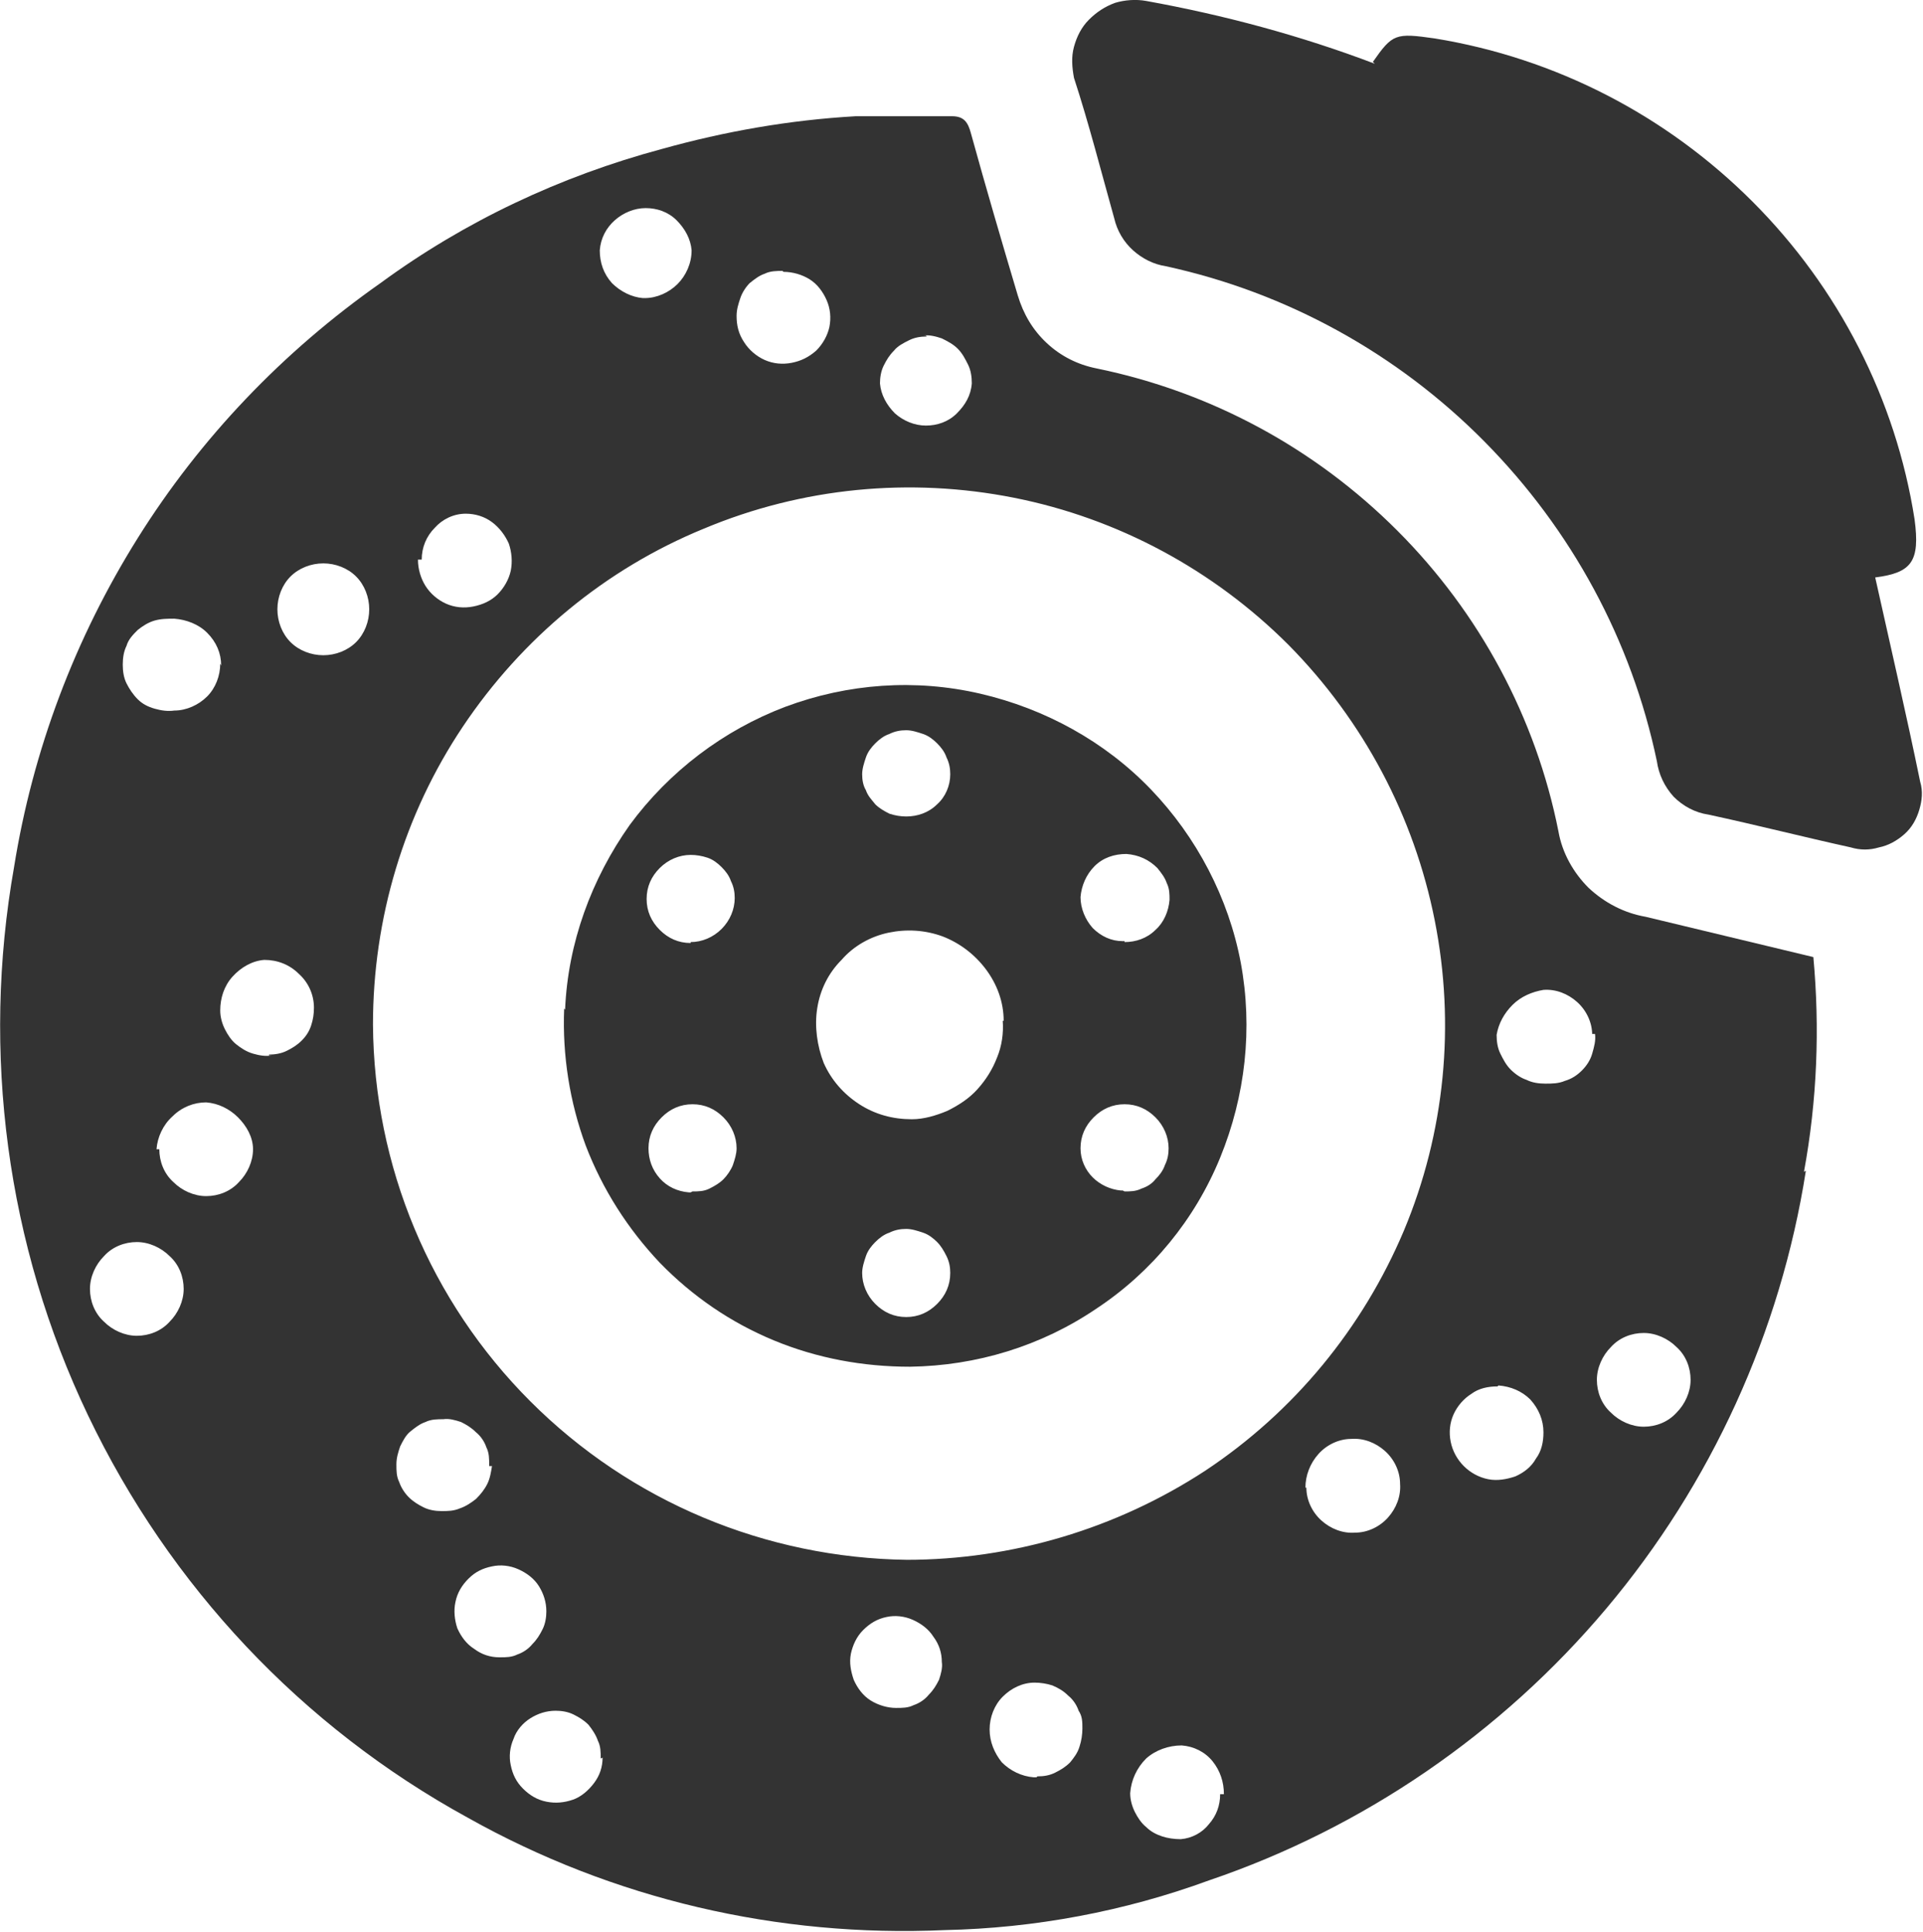 <?xml version="1.0" encoding="UTF-8"?>
<svg id="Calque_1" data-name="Calque 1" xmlns="http://www.w3.org/2000/svg" viewBox="0 0 20.52 20.61">
  <defs>
    <style>
      .cls-1 {
        fill: #333;
      }
    </style>
  </defs>
  <path class="cls-1" d="M19.27,12.49c-.27,1.72-1.01,3.34-2.13,4.67-1.12,1.33-2.59,2.34-4.24,2.9-.9.33-1.86.51-2.82.53-1.78.08-3.54-.33-5.09-1.2-1.77-.97-3.18-2.47-4.05-4.29C.07,13.28-.2,11.23.15,9.25c.2-1.25.65-2.44,1.32-3.51.67-1.07,1.55-1.99,2.59-2.72.9-.66,1.92-1.14,3-1.43.68-.19,1.37-.31,2.07-.35h1.03c.13,0,.17.07.2.18.16.58.33,1.16.5,1.73.06.2.16.37.31.51.15.14.33.23.53.27,1.22.25,2.33.85,3.21,1.73.88.88,1.48,2,1.72,3.21.04.23.16.44.32.6.17.16.38.27.61.31l1.79.43c.07.76.04,1.53-.1,2.29ZM9.67,16.64c1.13,0,2.24-.33,3.19-.95.95-.63,1.68-1.52,2.12-2.56.44-1.05.55-2.2.33-3.31-.22-1.11-.76-2.13-1.56-2.94-.8-.8-1.82-1.35-2.93-1.57-1.11-.22-2.26-.11-3.31.33-1.05.43-1.94,1.17-2.57,2.11-.63.94-.96,2.05-.96,3.18.01,1.51.61,2.95,1.68,4.02,1.07,1.07,2.51,1.67,4.02,1.69ZM16.99,11.04c0-.13-.06-.26-.16-.35-.1-.09-.23-.14-.36-.13-.12.02-.24.07-.33.16-.09.09-.15.2-.17.32,0,.07.01.14.04.2.03.06.06.12.11.17.05.05.11.09.17.11.06.03.13.04.2.04.07,0,.14,0,.21-.03.07-.02.13-.06.18-.11.05-.05.09-.11.11-.18.02-.07.04-.14.03-.21h-.03ZM2.87,11.25c.06,0,.13-.01.19-.04.06-.03.11-.06.16-.11s.08-.1.1-.16c.02-.06.03-.12.03-.19,0-.14-.06-.27-.16-.36-.1-.1-.23-.15-.37-.15-.13.01-.25.08-.34.18-.09.1-.13.23-.13.36,0,.07.02.14.05.2.03.06.07.12.12.16.05.04.11.08.18.1.07.02.13.03.2.02h-.03ZM4.46,5.97c0,.1.03.2.08.28.05.08.13.15.22.19.09.04.19.05.29.03.1-.02.19-.06.26-.13.07-.07.12-.16.14-.25.02-.1.01-.2-.02-.29-.04-.09-.1-.17-.18-.23-.08-.06-.18-.09-.28-.09-.13,0-.25.06-.33.15-.09.09-.14.21-.14.34h-.03ZM5.22,15.63c0-.07,0-.13-.03-.19-.02-.06-.06-.12-.11-.16-.05-.05-.1-.08-.16-.11-.06-.02-.13-.04-.19-.03-.06,0-.13,0-.19.03-.06.02-.11.06-.16.1-.05.04-.08.1-.11.16-.02.06-.04.12-.04.19,0,.07,0,.13.03.19.02.06.06.12.1.16.05.05.1.08.16.11.06.03.13.04.19.04.07,0,.13,0,.2-.03.06-.02.12-.06.17-.1.05-.05.09-.1.12-.16.03-.06.04-.13.05-.19h-.03ZM2.36,7.1c0-.13-.05-.25-.15-.35-.09-.09-.22-.14-.35-.15-.07,0-.14,0-.21.02-.07.02-.13.06-.18.1-.05.05-.1.1-.12.17-.03.06-.04.13-.04.2s.01.14.04.2c.03.06.07.12.12.17s.11.08.18.1c.07.02.14.03.21.02.13,0,.26-.06.35-.15.09-.09.14-.22.14-.35ZM1.7,12.26c0,.13.05.26.15.35.09.09.22.15.35.15s.26-.05.35-.15c.09-.09.15-.22.15-.35,0-.13-.07-.25-.16-.34-.09-.09-.21-.15-.34-.16-.13,0-.26.05-.36.15-.1.09-.16.22-.17.35h.03ZM13.94,15.87c0,.13.06.26.16.35.1.09.23.14.36.13.13,0,.26-.06.35-.16.09-.1.14-.23.13-.36,0-.13-.06-.26-.16-.35-.1-.09-.23-.14-.36-.13-.13,0-.26.06-.35.16-.09.1-.14.23-.14.36ZM11.07,18.95c.07,0,.13-.01.19-.04.06-.03.11-.06.16-.11.04-.05.08-.1.1-.17.02-.06.03-.13.03-.19,0-.07,0-.13-.04-.19-.02-.06-.06-.12-.11-.16-.05-.05-.1-.08-.17-.11-.06-.02-.13-.03-.19-.03-.13,0-.25.06-.34.15-.09.09-.14.22-.14.35,0,.13.05.25.13.35.09.09.21.15.34.16h.03ZM.96,13.75c0,.13.05.26.15.35.09.09.22.15.35.15s.26-.05.35-.15c.09-.09.15-.22.15-.35s-.05-.26-.15-.35c-.09-.09-.22-.15-.35-.15s-.26.05-.35.15c-.09.09-.15.22-.15.35ZM17.54,15.22c.13,0,.26-.05.35-.15.09-.09.15-.22.15-.35s-.05-.26-.15-.35c-.09-.09-.22-.15-.35-.15s-.26.05-.35.15c-.09.09-.15.22-.15.35s.05.26.15.35c.09.09.22.15.35.15ZM8.35,2.89c-.06,0-.13,0-.19.03-.06.02-.11.06-.16.1-.04.04-.08.1-.1.16-.02.06-.04.12-.04.19,0,.1.02.19.08.28.05.08.13.15.22.19.09.04.19.05.29.03.1-.02.18-.06.26-.13.07-.07.12-.16.14-.25.02-.1.01-.2-.03-.29-.04-.09-.1-.17-.18-.22-.08-.05-.18-.08-.28-.08ZM15.98,14.79c-.1,0-.2.02-.28.08-.08.05-.15.13-.19.22-.04.09-.05.19-.03.29.02.1.07.19.14.26.07.07.16.12.26.14.1.02.2,0,.29-.03.09-.04.17-.1.22-.19.06-.08.08-.18.08-.28,0-.13-.05-.25-.14-.35-.09-.09-.21-.14-.34-.15ZM5.33,17.68c.07,0,.13,0,.19-.03.06-.02.12-.06.16-.11.05-.05.08-.1.11-.16.03-.06.04-.13.04-.19,0-.1-.03-.19-.08-.27-.05-.08-.13-.14-.22-.18-.09-.04-.19-.05-.28-.03-.1.02-.18.06-.25.13-.07.07-.12.15-.14.25-.02.09-.01.19.02.28.04.09.1.17.18.22.08.06.17.09.27.09ZM9.89,3.59c-.07,0-.13.01-.19.04s-.12.06-.16.11c-.05.05-.08.1-.11.16-.03.06-.04.13-.04.19.01.12.07.23.16.32.09.08.21.13.33.13s.24-.04.33-.13.15-.19.16-.32c0-.07-.01-.14-.04-.2-.03-.06-.06-.12-.11-.17-.05-.05-.11-.08-.17-.11-.06-.02-.13-.04-.2-.03h.03ZM6.88,3.18c.13,0,.26-.06.35-.15.09-.09.15-.22.15-.36-.01-.12-.07-.23-.16-.32s-.21-.13-.33-.13-.24.05-.33.13c-.09.08-.15.19-.16.32,0,.13.04.25.13.35.09.09.21.15.33.16h.03ZM3.94,6.5c0-.13-.05-.26-.14-.35-.09-.09-.22-.14-.35-.14s-.26.05-.35.14c-.09.09-.14.22-.14.35s.05.26.14.35c.09.09.22.14.35.14s.26-.05.35-.14c.09-.09.14-.22.14-.35ZM13.06,19.14c0-.13-.04-.25-.12-.35-.08-.1-.2-.16-.33-.17-.14,0-.28.05-.38.14-.1.1-.16.23-.17.37,0,.07.02.14.05.2.03.06.07.12.12.16.05.05.11.08.17.1s.13.03.2.03c.12-.01.23-.07.3-.16.08-.09.12-.2.12-.32h.03ZM10.05,17.73c0-.1-.03-.19-.09-.27-.05-.08-.13-.14-.22-.18-.09-.04-.19-.05-.28-.03-.1.02-.18.07-.25.14-.07.07-.11.16-.13.25-.02.1,0,.19.03.28.04.09.1.17.18.22.08.05.18.08.27.08.07,0,.13,0,.19-.03.06-.02.12-.06.16-.11.05-.05.08-.1.11-.16.02-.06.04-.13.03-.19ZM6.41,18.76c0-.07,0-.13-.03-.19-.02-.06-.06-.12-.1-.17-.05-.05-.1-.08-.16-.11-.06-.03-.13-.04-.19-.04-.1,0-.19.03-.27.08s-.15.13-.18.22c-.04.09-.05.19-.03.28.02.1.06.18.13.25.07.07.15.12.25.14.1.02.19.01.28-.02s.17-.1.23-.18c.06-.08.09-.17.09-.27Z"/>
  <path class="cls-1" d="M14.67.68c-.79-.3-1.61-.52-2.44-.67-.11-.02-.23-.01-.33.02-.11.04-.2.1-.28.18-.08.08-.13.18-.16.29-.03.11-.02.22,0,.33.16.49.29,1,.43,1.5.03.13.1.25.2.34.1.09.22.15.35.17,1.29.28,2.47.93,3.4,1.87.93.94,1.57,2.12,1.84,3.41.02.14.08.27.18.38.1.1.23.17.37.19.51.11,1.02.24,1.52.35.1.03.2.03.3,0,.1-.02.19-.07.27-.14.08-.07.13-.16.16-.26.03-.1.04-.2.01-.3-.15-.73-.32-1.46-.48-2.18.39-.05.48-.17.42-.62-.2-1.28-.81-2.47-1.73-3.39-.92-.92-2.1-1.53-3.39-1.74-.42-.06-.45-.05-.66.25Z"/>
  <path class="cls-1" d="M6.03,10.77c.03-.71.28-1.39.69-1.97.42-.57,1-1.01,1.66-1.26.67-.25,1.39-.3,2.08-.14.69.16,1.33.51,1.82,1.02.49.51.83,1.16.96,1.85.13.7.05,1.42-.22,2.08-.27.66-.73,1.22-1.32,1.61-.59.4-1.28.61-1.99.62-.5,0-.99-.09-1.45-.28-.46-.19-.87-.47-1.22-.83-.34-.36-.61-.78-.79-1.25-.17-.46-.25-.96-.23-1.46ZM10.71,10.89c0-.2-.07-.39-.19-.55-.12-.16-.28-.28-.46-.35-.19-.07-.39-.08-.58-.04-.19.04-.37.14-.5.29-.14.14-.23.32-.26.52-.03.19,0,.4.07.58.08.18.21.33.38.44.17.11.36.16.56.16.13,0,.26-.04.38-.09.12-.06.23-.13.32-.23s.16-.21.21-.34c.05-.12.07-.26.06-.39h.02ZM12,12.71c.06,0,.12,0,.18-.03.06-.02.11-.05.15-.1.04-.04.08-.09.1-.15.03-.06.04-.12.04-.18,0-.12-.05-.24-.14-.33-.09-.09-.2-.14-.33-.14s-.24.05-.33.14c-.09.09-.14.2-.14.33,0,.12.05.23.13.31.08.08.19.13.3.14h.02ZM7.39,12.71c.06,0,.12,0,.18-.03s.11-.06.15-.1c.04-.04.08-.1.1-.15.02-.06.04-.12.04-.18,0-.12-.05-.24-.14-.33-.09-.09-.2-.14-.33-.14s-.24.05-.33.14c-.09.09-.14.2-.14.33,0,.12.04.23.12.32.08.09.19.14.31.15h.02ZM12,10.05c.12,0,.24-.04.33-.13.09-.08.14-.2.15-.32,0-.06,0-.12-.03-.18-.02-.06-.06-.11-.1-.16-.09-.09-.2-.14-.33-.15-.13,0-.25.04-.34.13-.09.09-.14.21-.15.33,0,.12.05.24.13.33.09.09.2.14.32.14h.02ZM7.37,10.05c.12,0,.24-.05.33-.14.09-.09.14-.21.14-.33,0-.06-.01-.12-.04-.18-.02-.06-.06-.11-.1-.15-.04-.04-.09-.08-.15-.1-.06-.02-.12-.03-.18-.03-.12,0-.24.05-.33.14-.09.09-.14.2-.14.33s.05.24.14.33c.09.09.2.14.33.14h0ZM10.14,8.26c0-.06-.01-.12-.04-.18-.02-.06-.06-.11-.1-.15s-.09-.08-.15-.1c-.06-.02-.12-.04-.18-.04s-.12.01-.18.04c-.06.02-.11.06-.15.1s-.08.09-.1.15c-.02.06-.04.12-.04.18,0,.06.01.12.04.17.02.06.06.1.1.15.04.04.09.07.15.1.06.02.12.03.18.03.12,0,.24-.04.33-.13.09-.08.14-.2.14-.32h-.01ZM10.14,13.58c0-.06-.01-.12-.04-.18s-.06-.11-.1-.15c-.04-.04-.09-.08-.15-.1-.06-.02-.12-.04-.18-.04s-.12.01-.18.04c-.06.02-.11.06-.15.1-.04.04-.08.09-.1.15s-.04.12-.04.18c0,.12.05.24.14.33.09.09.2.14.33.14s.24-.05.33-.14c.09-.09.14-.2.14-.33Z"/>
</svg>